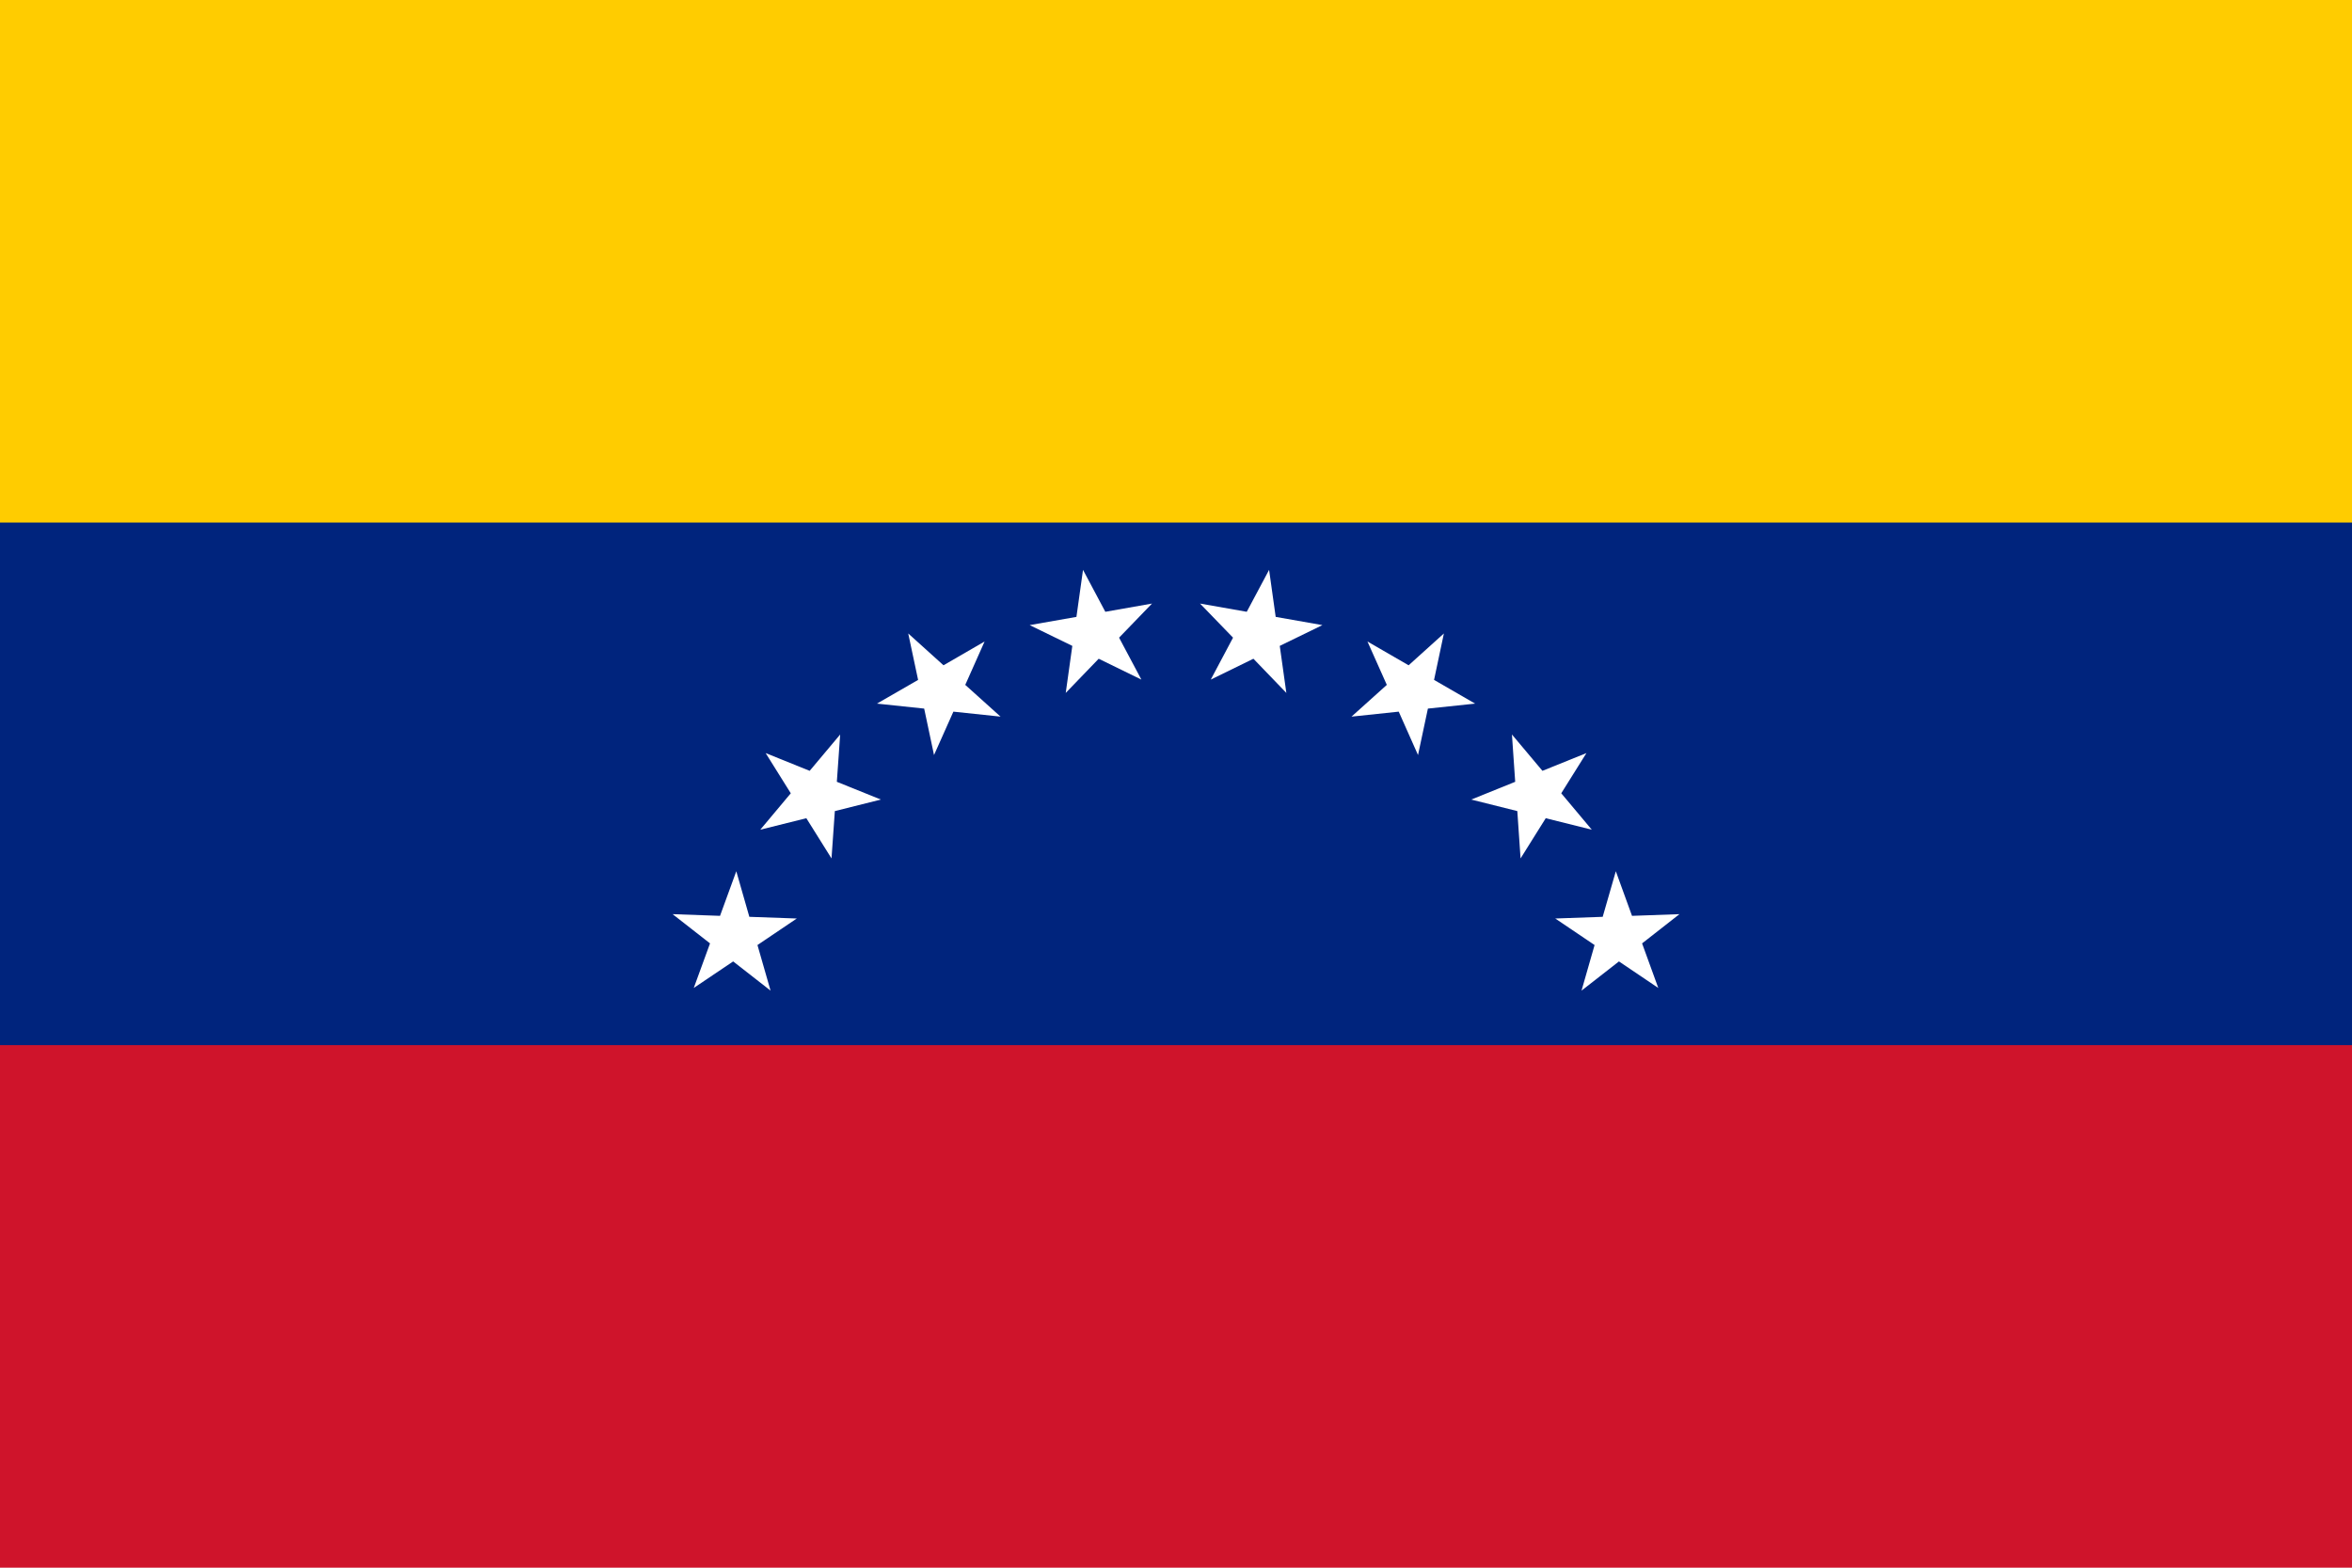 <svg width="60" height="40" viewBox="0 0 60 40" fill="none" xmlns="http://www.w3.org/2000/svg">
<path d="M0 0H60V40H0V0Z" fill="#CF142B"/>
<path d="M0 0H60V26.667H0V0Z" fill="#00247D"/>
<path d="M0 0H60V13.333H0V0Z" fill="#FFCC00"/>
<path d="M32.543 15.74L32.375 14.54L31.805 15.61L30.613 15.4L31.455 16.27L30.887 17.34L31.975 16.808L32.815 17.68L32.647 16.48L33.735 15.95L32.543 15.74Z" fill="white"/>
<path d="M36.426 18.08L37.631 17.953L36.583 17.348L36.834 16.163L35.934 16.975L34.884 16.368L35.378 17.475L34.477 18.285L35.682 18.158L36.174 19.265L36.426 18.08Z" fill="white"/>
<path d="M39.432 20.877L40.607 21.17L39.828 20.241L40.47 19.215L39.348 19.668L38.57 18.741L38.653 19.948L37.532 20.401L38.707 20.695L38.79 21.903L39.432 20.877Z" fill="white"/>
<path d="M41.89 24.071L42.843 23.325L41.633 23.368L41.22 22.23L40.885 23.393L39.675 23.436L40.678 24.113L40.345 25.276L41.3 24.531L42.303 25.208L41.89 24.071Z" fill="white"/>
<path d="M19.116 23.393L18.783 22.23L18.368 23.368L17.158 23.325L18.113 24.071L17.698 25.208L18.703 24.531L19.657 25.276L19.323 24.113L20.326 23.436L19.116 23.393Z" fill="white"/>
<path d="M22.472 20.401L21.348 19.948L21.433 18.741L20.655 19.668L19.532 19.215L20.173 20.241L19.395 21.17L20.57 20.877L21.212 21.903L21.297 20.695L22.472 20.401Z" fill="white"/>
<path d="M24.624 17.475L25.117 16.368L24.069 16.975L23.169 16.163L23.421 17.348L22.371 17.953L23.576 18.08L23.827 19.265L24.321 18.158L25.524 18.285L24.624 17.475Z" fill="white"/>
<path d="M28.197 15.61L27.628 14.54L27.46 15.74L26.267 15.95L27.355 16.48L27.187 17.68L28.028 16.808L29.117 17.34L28.548 16.27L29.388 15.4L28.197 15.61Z" fill="white"/>
</svg>
